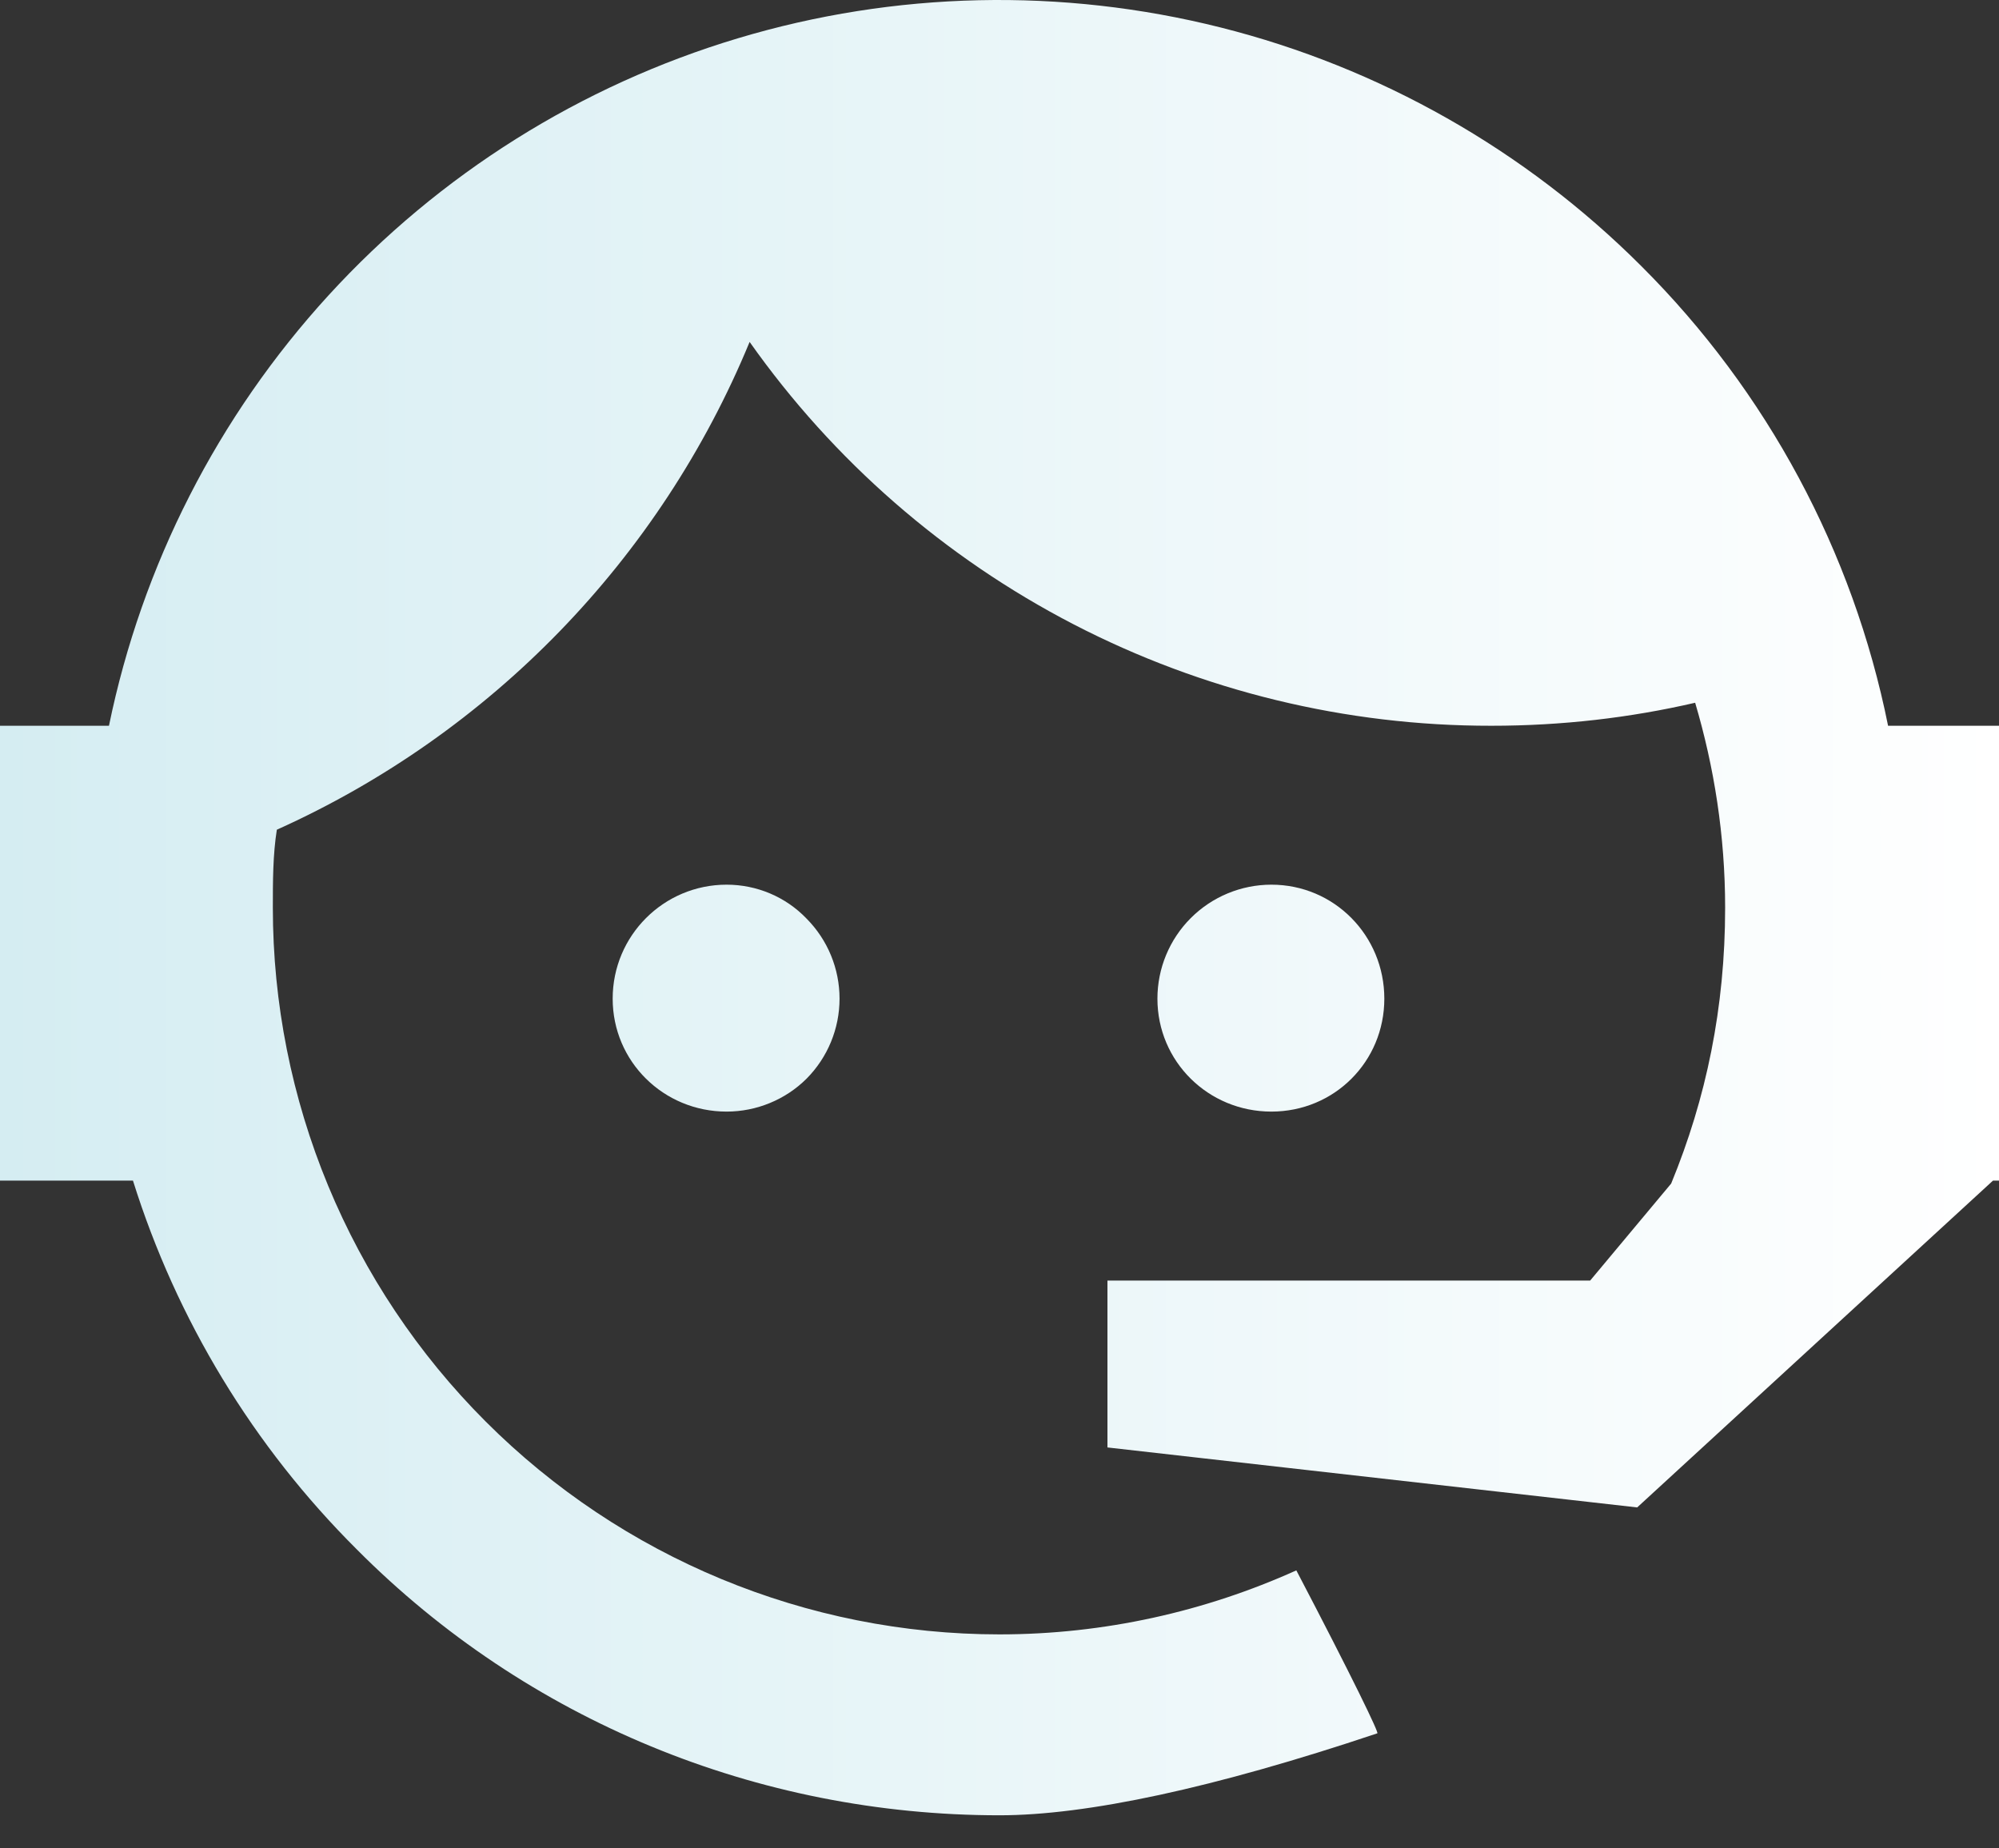 <svg width="53" height="49" viewBox="0 0 53 49" fill="none" xmlns="http://www.w3.org/2000/svg">
<rect x="0" y="0" width="53" height="49" fill="#333333" stroke="none"/>
<path d="M44.308 31.378C45.236 29.125 45.739 26.714 45.739 24.064C45.739 22.156 45.447 20.328 44.944 18.631C43.221 19.029 41.419 19.241 39.538 19.241C35.685 19.245 31.887 18.323 28.465 16.552C25.043 14.781 22.097 12.213 19.875 9.065C17.5 14.818 13.016 19.444 7.34 21.997C7.234 22.66 7.234 23.375 7.234 24.064C7.234 26.594 7.733 29.099 8.701 31.437C9.669 33.774 11.088 35.898 12.877 37.687C16.49 41.3 21.39 43.33 26.5 43.33C29.282 43.33 31.959 42.72 34.37 41.633C35.881 44.522 36.57 45.953 36.517 45.953C32.171 47.41 28.805 48.126 26.5 48.126C20.087 48.126 13.966 45.608 9.46 41.077C6.718 38.347 4.681 34.991 3.525 31.299H0V19.241H2.889C3.764 14.981 5.776 11.038 8.711 7.829C11.646 4.62 15.396 2.266 19.561 1.016C23.726 -0.234 28.152 -0.332 32.369 0.73C36.586 1.792 40.437 3.977 43.513 7.051C46.851 10.378 49.129 14.62 50.059 19.241H53V31.299H52.841L43.407 39.964L29.362 38.374V33.949H42.161L44.308 31.378ZM19.265 23.454C20.061 23.454 20.829 23.773 21.386 24.355C21.945 24.919 22.259 25.681 22.259 26.476C22.259 27.27 21.945 28.032 21.386 28.596C20.829 29.152 20.061 29.47 19.265 29.47C17.596 29.47 16.244 28.145 16.244 26.476C16.244 24.806 17.596 23.454 19.265 23.454ZM33.708 23.454C35.377 23.454 36.703 24.806 36.703 26.476C36.703 28.145 35.377 29.47 33.708 29.47C32.038 29.47 30.687 28.145 30.687 26.476C30.687 25.674 31.005 24.906 31.572 24.339C32.138 23.773 32.907 23.454 33.708 23.454Z" fill="url(#paint0_linear_16_233)"/>
<defs>
<linearGradient id="paint0_linear_16_233" x1="0" y1="24.063" x2="53" y2="24.063" gradientUnits="userSpaceOnUse">
<stop stop-color="#D5EDF2"/>
<stop offset="1" stop-color="white"/>
</linearGradient>
</defs>
</svg>
